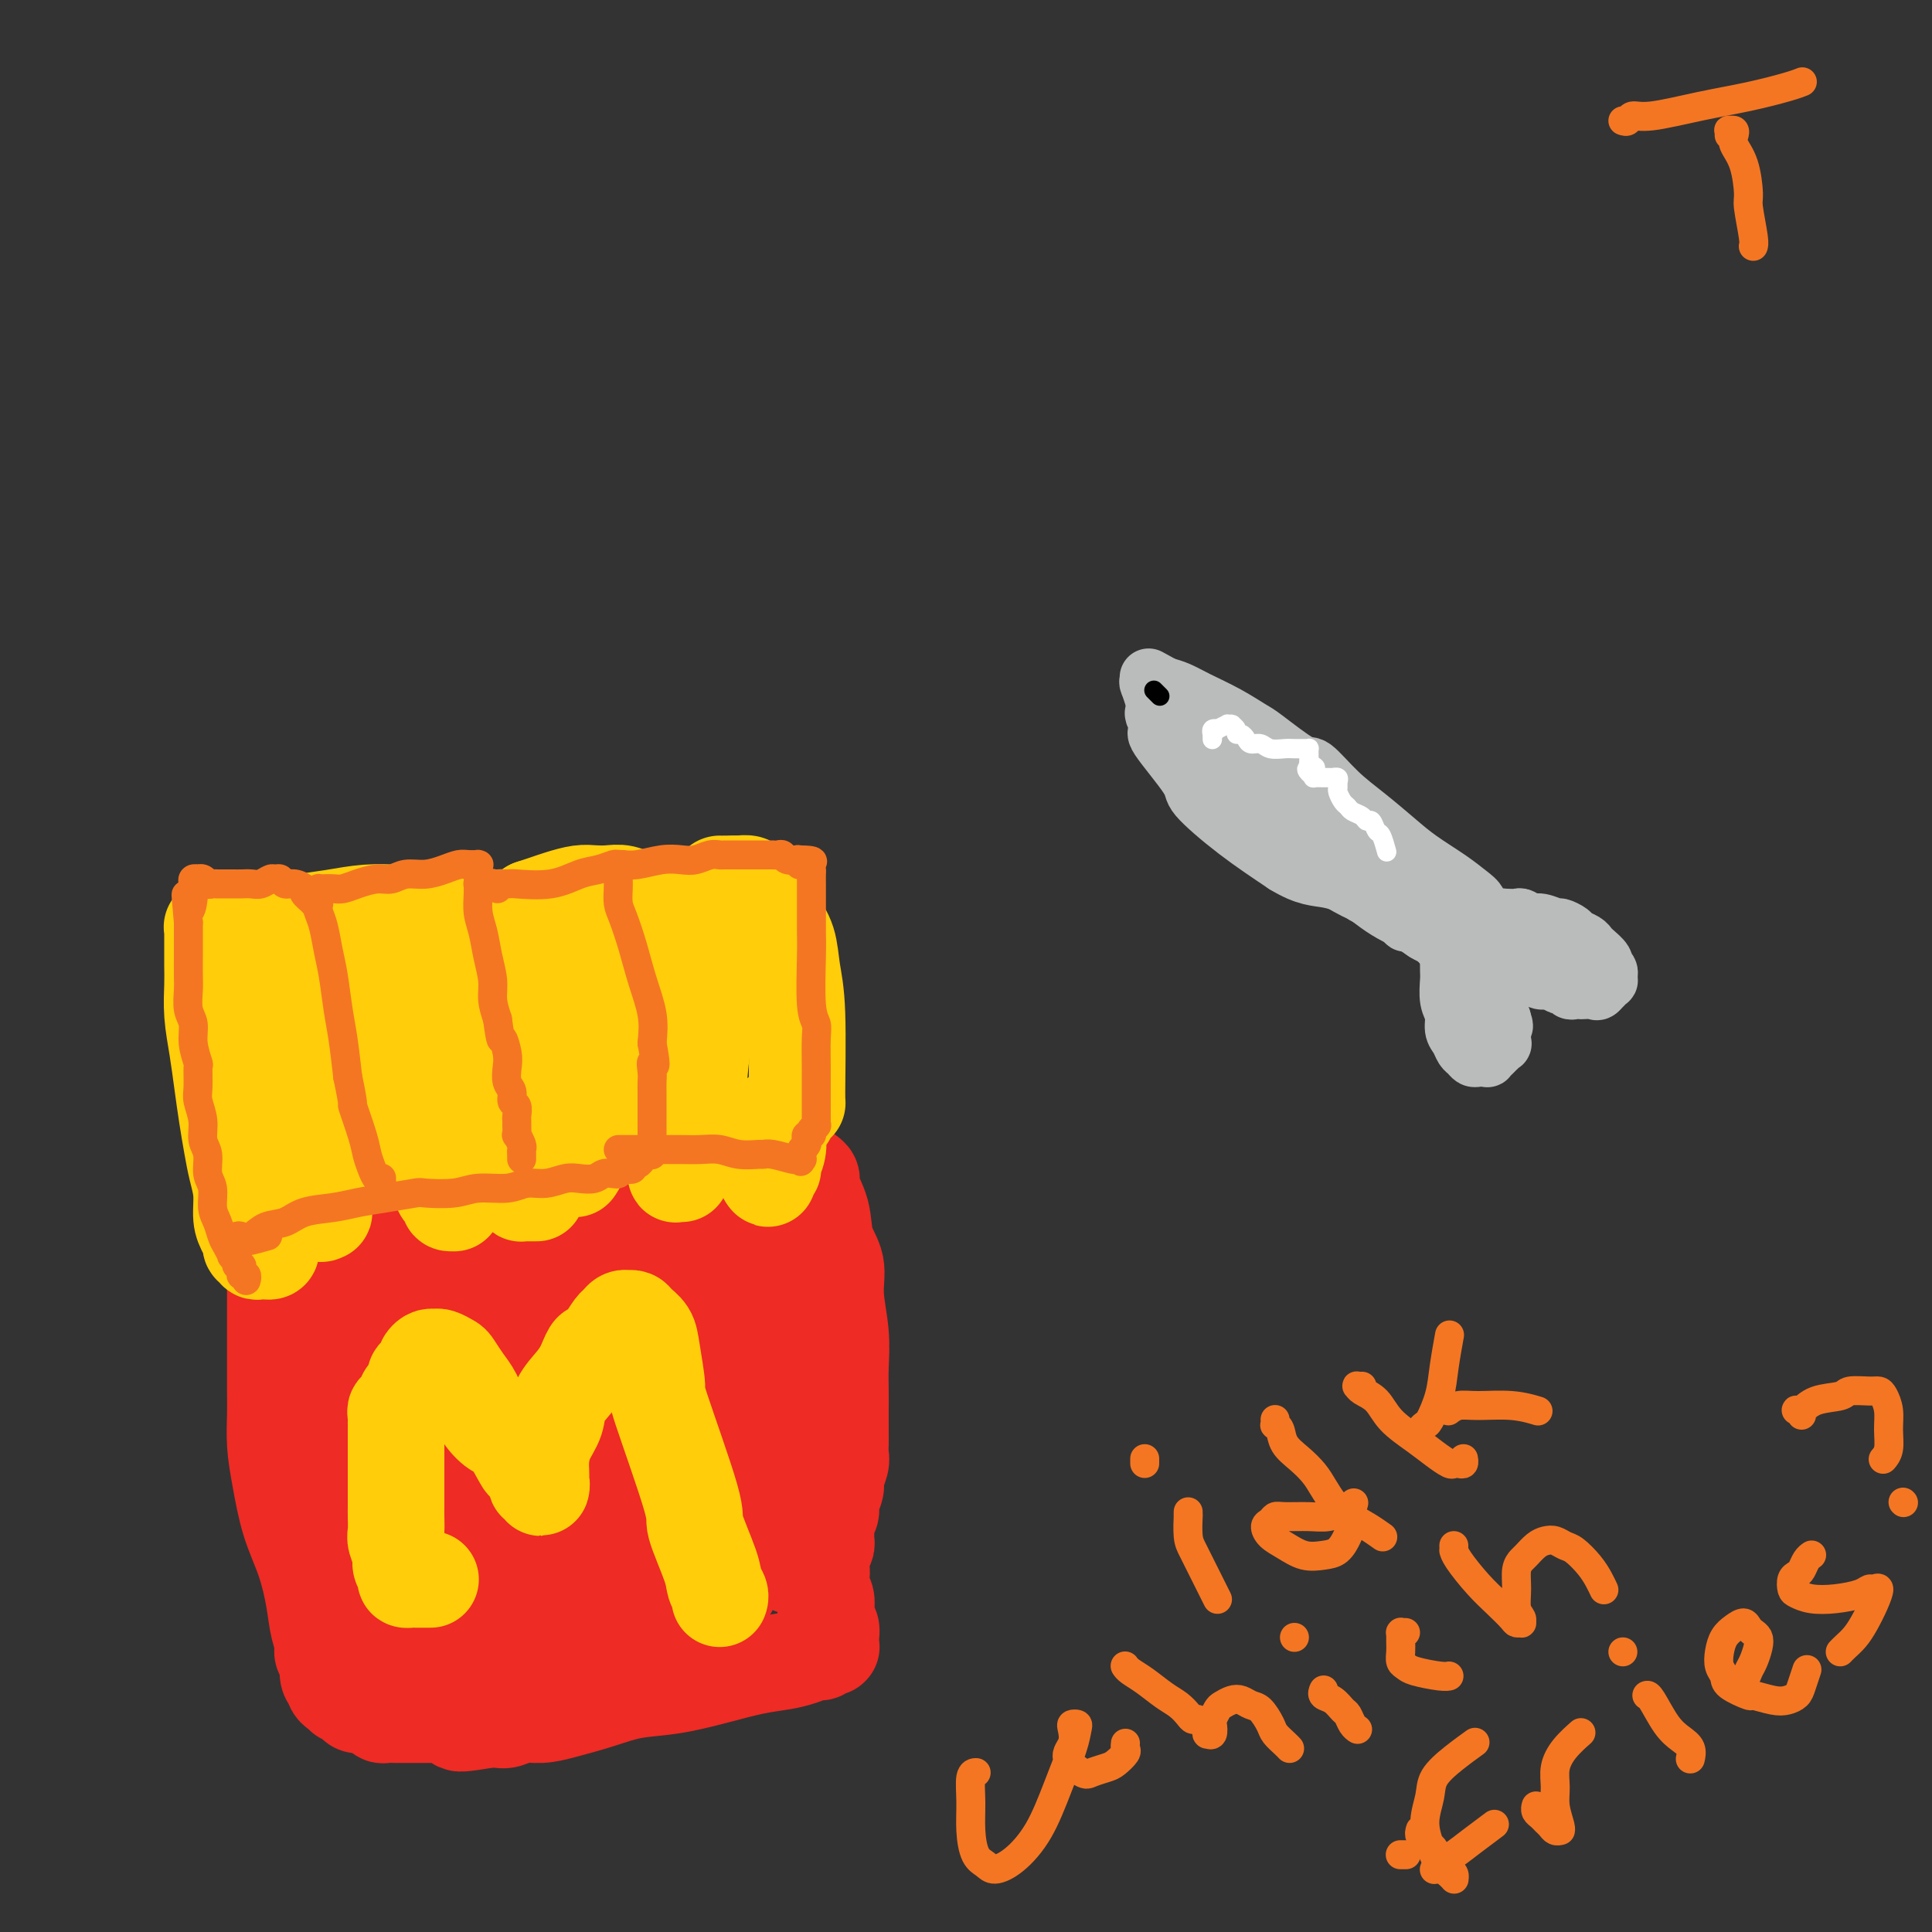 <svg viewBox='0 0 400 400' version='1.1' xmlns='http://www.w3.org/2000/svg' xmlns:xlink='http://www.w3.org/1999/xlink'><rect x="0" y="0" width="400" height="400" fill="#333333" stroke="none"/><g fill='none' stroke='#BABBBB' stroke-width='12' stroke-linecap='round' stroke-linejoin='round'><path d='M246,148c-0.082,0.304 -0.164,0.609 0,1c0.164,0.391 0.573,0.870 1,1c0.427,0.130 0.870,-0.088 2,1c1.130,1.088 2.946,3.481 5,6c2.054,2.519 4.345,5.165 7,8c2.655,2.835 5.673,5.860 9,9c3.327,3.140 6.963,6.393 10,9c3.037,2.607 5.475,4.566 8,6c2.525,1.434 5.136,2.343 7,3c1.864,0.657 2.983,1.064 4,1c1.017,-0.064 1.934,-0.598 3,-1c1.066,-0.402 2.281,-0.674 3,-1c0.719,-0.326 0.943,-0.708 1,-1c0.057,-0.292 -0.052,-0.493 0,-1c0.052,-0.507 0.267,-1.320 0,-2c-0.267,-0.680 -1.014,-1.227 -2,-2c-0.986,-0.773 -2.212,-1.772 -4,-3c-1.788,-1.228 -4.139,-2.684 -6,-4c-1.861,-1.316 -3.232,-2.492 -5,-4c-1.768,-1.508 -3.934,-3.350 -6,-5c-2.066,-1.650 -4.032,-3.109 -6,-5c-1.968,-1.891 -3.939,-4.214 -5,-5c-1.061,-0.786 -1.214,-0.034 -3,-1c-1.786,-0.966 -5.205,-3.649 -7,-5c-1.795,-1.351 -1.964,-1.370 -3,-2c-1.036,-0.630 -2.937,-1.870 -5,-3c-2.063,-1.130 -4.286,-2.150 -6,-3c-1.714,-0.850 -2.918,-1.528 -4,-2c-1.082,-0.472 -2.041,-0.736 -3,-1'/><path d='M241,142c-5.191,-2.849 -2.668,-1.470 -2,-1c0.668,0.470 -0.518,0.032 -1,0c-0.482,-0.032 -0.260,0.343 0,1c0.260,0.657 0.557,1.596 1,3c0.443,1.404 1.033,3.271 3,6c1.967,2.729 5.312,6.318 9,10c3.688,3.682 7.720,7.457 12,11c4.280,3.543 8.807,6.855 12,9c3.193,2.145 5.052,3.122 7,4c1.948,0.878 3.985,1.655 5,2c1.015,0.345 1.007,0.257 1,0c-0.007,-0.257 -0.012,-0.682 0,-1c0.012,-0.318 0.042,-0.530 0,-1c-0.042,-0.470 -0.157,-1.199 -1,-2c-0.843,-0.801 -2.414,-1.672 -4,-3c-1.586,-1.328 -3.187,-3.111 -5,-5c-1.813,-1.889 -3.838,-3.885 -6,-6c-2.162,-2.115 -4.463,-4.350 -6,-6c-1.537,-1.650 -2.311,-2.715 -4,-4c-1.689,-1.285 -4.292,-2.789 -6,-4c-1.708,-1.211 -2.520,-2.129 -4,-3c-1.480,-0.871 -3.628,-1.696 -5,-2c-1.372,-0.304 -1.968,-0.089 -3,0c-1.032,0.089 -2.501,0.050 -3,0c-0.499,-0.050 -0.030,-0.110 0,0c0.030,0.110 -0.381,0.392 0,1c0.381,0.608 1.552,1.544 2,2c0.448,0.456 0.172,0.431 2,2c1.828,1.569 5.762,4.730 10,8c4.238,3.270 8.782,6.649 13,10c4.218,3.351 8.109,6.676 12,10'/><path d='M280,183c7.749,6.238 7.621,5.332 9,6c1.379,0.668 4.264,2.908 6,4c1.736,1.092 2.322,1.035 3,1c0.678,-0.035 1.448,-0.047 2,0c0.552,0.047 0.887,0.152 1,0c0.113,-0.152 0.005,-0.560 0,-1c-0.005,-0.440 0.092,-0.911 -1,-2c-1.092,-1.089 -3.372,-2.794 -6,-5c-2.628,-2.206 -5.602,-4.912 -8,-7c-2.398,-2.088 -4.220,-3.560 -6,-5c-1.780,-1.440 -3.519,-2.850 -5,-4c-1.481,-1.150 -2.702,-2.041 -4,-3c-1.298,-0.959 -2.671,-1.986 -4,-3c-1.329,-1.014 -2.614,-2.016 -4,-3c-1.386,-0.984 -2.874,-1.951 -4,-3c-1.126,-1.049 -1.892,-2.179 -3,-3c-1.108,-0.821 -2.559,-1.334 -4,-2c-1.441,-0.666 -2.872,-1.485 -4,-2c-1.128,-0.515 -1.952,-0.727 -3,-1c-1.048,-0.273 -2.319,-0.608 -3,-1c-0.681,-0.392 -0.772,-0.840 -1,-1c-0.228,-0.160 -0.592,-0.032 -1,0c-0.408,0.032 -0.862,-0.034 -1,0c-0.138,0.034 0.038,0.166 0,0c-0.038,-0.166 -0.289,-0.631 0,0c0.289,0.631 1.119,2.358 1,3c-0.119,0.642 -1.187,0.200 0,2c1.187,1.800 4.627,5.843 6,8c1.373,2.157 0.677,2.427 2,4c1.323,1.573 4.664,4.449 8,7c3.336,2.551 6.668,4.775 10,7'/><path d='M266,179c4.443,2.724 6.549,2.534 9,3c2.451,0.466 5.245,1.589 7,2c1.755,0.411 2.470,0.110 3,0c0.530,-0.110 0.873,-0.030 1,0c0.127,0.030 0.036,0.008 0,0c-0.036,-0.008 -0.018,-0.004 0,0'/><path d='M261,170c0.163,-0.014 0.326,-0.027 0,0c-0.326,0.027 -1.143,0.095 -1,0c0.143,-0.095 1.244,-0.353 2,0c0.756,0.353 1.165,1.317 2,2c0.835,0.683 2.096,1.086 3,2c0.904,0.914 1.449,2.339 2,3c0.551,0.661 1.106,0.557 2,1c0.894,0.443 2.126,1.432 3,2c0.874,0.568 1.389,0.716 2,1c0.611,0.284 1.320,0.706 2,1c0.680,0.294 1.333,0.460 2,1c0.667,0.540 1.348,1.454 2,2c0.652,0.546 1.274,0.725 2,1c0.726,0.275 1.558,0.647 2,1c0.442,0.353 0.496,0.687 1,1c0.504,0.313 1.457,0.605 2,1c0.543,0.395 0.674,0.893 1,1c0.326,0.107 0.847,-0.178 1,0c0.153,0.178 -0.061,0.817 0,1c0.061,0.183 0.399,-0.091 1,0c0.601,0.091 1.466,0.545 2,1c0.534,0.455 0.735,0.910 1,1c0.265,0.090 0.592,-0.187 1,0c0.408,0.187 0.897,0.837 1,1c0.103,0.163 -0.178,-0.163 0,0c0.178,0.163 0.817,0.813 1,1c0.183,0.187 -0.091,-0.089 0,0c0.091,0.089 0.545,0.545 1,1'/><path d='M299,196c5.821,4.024 1.375,1.083 0,0c-1.375,-1.083 0.321,-0.310 1,0c0.679,0.310 0.339,0.155 0,0'/><path d='M311,191c-0.008,-0.423 -0.016,-0.845 0,-1c0.016,-0.155 0.055,-0.042 0,0c-0.055,0.042 -0.204,0.011 0,0c0.204,-0.011 0.761,-0.004 1,0c0.239,0.004 0.161,0.005 0,0c-0.161,-0.005 -0.407,-0.017 0,0c0.407,0.017 1.465,0.061 2,0c0.535,-0.061 0.548,-0.227 1,0c0.452,0.227 1.344,0.849 2,1c0.656,0.151 1.078,-0.167 2,0c0.922,0.167 2.345,0.818 3,1c0.655,0.182 0.543,-0.106 1,0c0.457,0.106 1.483,0.605 2,1c0.517,0.395 0.525,0.687 1,1c0.475,0.313 1.419,0.647 2,1c0.581,0.353 0.801,0.724 1,1c0.199,0.276 0.379,0.456 1,1c0.621,0.544 1.683,1.451 2,2c0.317,0.549 -0.112,0.740 0,1c0.112,0.260 0.763,0.591 1,1c0.237,0.409 0.060,0.898 0,1c-0.060,0.102 -0.001,-0.184 0,0c0.001,0.184 -0.055,0.837 0,1c0.055,0.163 0.221,-0.162 0,0c-0.221,0.162 -0.829,0.813 -1,1c-0.171,0.187 0.094,-0.089 0,0c-0.094,0.089 -0.547,0.545 -1,1'/><path d='M331,205c-0.427,0.464 -0.496,0.126 -1,0c-0.504,-0.126 -1.445,-0.038 -2,0c-0.555,0.038 -0.725,0.025 -1,0c-0.275,-0.025 -0.654,-0.063 -1,0c-0.346,0.063 -0.659,0.228 -1,0c-0.341,-0.228 -0.711,-0.850 -1,-1c-0.289,-0.150 -0.497,0.171 -1,0c-0.503,-0.171 -1.299,-0.833 -2,-1c-0.701,-0.167 -1.305,0.162 -2,0c-0.695,-0.162 -1.482,-0.813 -2,-1c-0.518,-0.187 -0.768,0.091 -1,0c-0.232,-0.091 -0.447,-0.550 -1,-1c-0.553,-0.450 -1.443,-0.890 -2,-1c-0.557,-0.110 -0.779,0.110 -1,0c-0.221,-0.110 -0.441,-0.551 -1,-1c-0.559,-0.449 -1.456,-0.905 -2,-1c-0.544,-0.095 -0.734,0.171 -1,0c-0.266,-0.171 -0.607,-0.779 -1,-1c-0.393,-0.221 -0.838,-0.056 -1,0c-0.162,0.056 -0.041,0.004 0,0c0.041,-0.004 0.001,0.039 0,0c-0.001,-0.039 0.038,-0.162 0,0c-0.038,0.162 -0.151,0.609 0,1c0.151,0.391 0.566,0.727 1,1c0.434,0.273 0.886,0.482 1,1c0.114,0.518 -0.110,1.346 0,2c0.110,0.654 0.555,1.134 1,2c0.445,0.866 0.889,2.118 1,3c0.111,0.882 -0.111,1.395 0,2c0.111,0.605 0.556,1.303 1,2'/><path d='M311,211c0.774,2.339 0.208,1.186 0,1c-0.208,-0.186 -0.060,0.595 0,1c0.060,0.405 0.031,0.433 0,1c-0.031,0.567 -0.065,1.673 0,2c0.065,0.327 0.229,-0.124 0,0c-0.229,0.124 -0.850,0.821 -1,1c-0.150,0.179 0.171,-0.162 0,0c-0.171,0.162 -0.833,0.828 -1,1c-0.167,0.172 0.163,-0.150 0,0c-0.163,0.150 -0.817,0.773 -1,1c-0.183,0.227 0.106,0.058 0,0c-0.106,-0.058 -0.606,-0.003 -1,0c-0.394,0.003 -0.683,-0.044 -1,0c-0.317,0.044 -0.663,0.178 -1,0c-0.337,-0.178 -0.664,-0.670 -1,-1c-0.336,-0.330 -0.682,-0.499 -1,-1c-0.318,-0.501 -0.607,-1.335 -1,-2c-0.393,-0.665 -0.890,-1.160 -1,-2c-0.110,-0.840 0.167,-2.025 0,-3c-0.167,-0.975 -0.777,-1.742 -1,-3c-0.223,-1.258 -0.060,-3.008 0,-4c0.060,-0.992 0.016,-1.225 0,-2c-0.016,-0.775 -0.005,-2.090 0,-3c0.005,-0.910 0.002,-1.413 0,-2c-0.002,-0.587 -0.004,-1.257 0,-2c0.004,-0.743 0.015,-1.558 0,-2c-0.015,-0.442 -0.056,-0.510 0,-1c0.056,-0.490 0.207,-1.401 0,-2c-0.207,-0.599 -0.774,-0.885 -1,-1c-0.226,-0.115 -0.113,-0.057 0,0'/></g>
<g fill='none' stroke='#000000' stroke-width='4' stroke-linecap='round' stroke-linejoin='round'><path d='M240,144c0.113,0.113 0.226,0.226 0,0c-0.226,-0.226 -0.793,-0.793 -1,-1c-0.207,-0.207 -0.056,-0.056 0,0c0.056,0.056 0.016,0.016 0,0c-0.016,-0.016 -0.008,-0.008 0,0'/></g>
<g fill='none' stroke='#FFFFFF' stroke-width='4' stroke-linecap='round' stroke-linejoin='round'><path d='M251,153c-0.000,-0.002 -0.000,-0.005 0,0c0.000,0.005 0.000,0.016 0,0c-0.000,-0.016 -0.001,-0.061 0,0c0.001,0.061 0.005,0.226 0,0c-0.005,-0.226 -0.017,-0.844 0,-1c0.017,-0.156 0.065,0.151 0,0c-0.065,-0.151 -0.243,-0.758 0,-1c0.243,-0.242 0.906,-0.117 1,0c0.094,0.117 -0.381,0.228 0,0c0.381,-0.228 1.618,-0.794 2,-1c0.382,-0.206 -0.090,-0.053 0,0c0.090,0.053 0.741,0.004 1,0c0.259,-0.004 0.125,0.037 0,0c-0.125,-0.037 -0.240,-0.151 0,0c0.240,0.151 0.837,0.566 1,1c0.163,0.434 -0.108,0.886 0,1c0.108,0.114 0.594,-0.109 1,0c0.406,0.109 0.731,0.551 1,1c0.269,0.449 0.480,0.905 1,1c0.520,0.095 1.347,-0.171 2,0c0.653,0.171 1.131,0.778 2,1c0.869,0.222 2.128,0.059 3,0c0.872,-0.059 1.358,-0.013 2,0c0.642,0.013 1.440,-0.008 2,0c0.560,0.008 0.882,0.043 1,0c0.118,-0.043 0.032,-0.166 0,0c-0.032,0.166 -0.009,0.622 0,1c0.009,0.378 0.002,0.680 0,1c-0.002,0.320 -0.001,0.660 0,1'/><path d='M271,158c2.648,1.420 0.769,0.969 0,1c-0.769,0.031 -0.428,0.544 0,1c0.428,0.456 0.942,0.854 1,1c0.058,0.146 -0.339,0.039 0,0c0.339,-0.039 1.415,-0.011 2,0c0.585,0.011 0.678,0.006 1,0c0.322,-0.006 0.871,-0.012 1,0c0.129,0.012 -0.162,0.044 0,0c0.162,-0.044 0.778,-0.163 1,0c0.222,0.163 0.049,0.607 0,1c-0.049,0.393 0.027,0.735 0,1c-0.027,0.265 -0.158,0.452 0,1c0.158,0.548 0.606,1.458 1,2c0.394,0.542 0.736,0.718 1,1c0.264,0.282 0.452,0.671 1,1c0.548,0.329 1.456,0.597 2,1c0.544,0.403 0.724,0.942 1,1c0.276,0.058 0.649,-0.366 1,0c0.351,0.366 0.682,1.521 1,2c0.318,0.479 0.624,0.283 1,1c0.376,0.717 0.822,2.348 1,3c0.178,0.652 0.089,0.326 0,0'/></g>
<g fill='none' stroke='#EE2B24' stroke-width='20' stroke-linecap='round' stroke-linejoin='round'><path d='M58,261c0.114,0.114 0.228,0.228 0,0c-0.228,-0.228 -0.799,-0.797 -1,-1c-0.201,-0.203 -0.031,-0.041 0,0c0.031,0.041 -0.076,-0.040 0,0c0.076,0.040 0.335,0.203 2,0c1.665,-0.203 4.735,-0.770 8,-1c3.265,-0.230 6.723,-0.122 10,0c3.277,0.122 6.372,0.259 10,0c3.628,-0.259 7.787,-0.913 12,-1c4.213,-0.087 8.478,0.394 14,0c5.522,-0.394 12.301,-1.665 16,-2c3.699,-0.335 4.317,0.264 7,0c2.683,-0.264 7.430,-1.391 11,-2c3.570,-0.609 5.961,-0.699 8,-1c2.039,-0.301 3.724,-0.813 5,-1c1.276,-0.187 2.142,-0.050 3,0c0.858,0.050 1.708,0.014 2,0c0.292,-0.014 0.027,-0.004 0,0c-0.027,0.004 0.186,0.003 0,0c-0.186,-0.003 -0.771,-0.009 -1,0c-0.229,0.009 -0.103,0.033 0,0c0.103,-0.033 0.182,-0.122 0,0c-0.182,0.122 -0.626,0.456 -1,1c-0.374,0.544 -0.678,1.298 -1,2c-0.322,0.702 -0.661,1.351 -1,2'/><path d='M161,257c-0.638,1.652 -1.231,3.282 -2,5c-0.769,1.718 -1.712,3.524 -3,6c-1.288,2.476 -2.920,5.623 -5,9c-2.080,3.377 -4.607,6.986 -7,11c-2.393,4.014 -4.653,8.433 -7,12c-2.347,3.567 -4.782,6.281 -7,9c-2.218,2.719 -4.219,5.443 -6,8c-1.781,2.557 -3.343,4.947 -5,7c-1.657,2.053 -3.408,3.769 -5,5c-1.592,1.231 -3.025,1.976 -4,3c-0.975,1.024 -1.494,2.327 -2,3c-0.506,0.673 -1.000,0.716 -2,1c-1.000,0.284 -2.507,0.808 -3,1c-0.493,0.192 0.027,0.051 0,0c-0.027,-0.051 -0.600,-0.014 -1,0c-0.400,0.014 -0.628,0.004 -1,0c-0.372,-0.004 -0.888,-0.001 -1,0c-0.112,0.001 0.180,0.000 0,0c-0.180,-0.000 -0.834,-0.000 -1,0c-0.166,0.000 0.154,0.000 0,0c-0.154,-0.000 -0.784,-0.000 -1,0c-0.216,0.000 -0.020,0.000 0,0c0.020,-0.000 -0.137,-0.000 0,0c0.137,0.000 0.569,0.000 1,0'/><path d='M99,337c-1.452,0.310 -0.583,0.083 0,0c0.583,-0.083 0.881,-0.024 1,0c0.119,0.024 0.060,0.012 0,0'/><path d='M167,243c-0.009,-0.006 -0.018,-0.012 0,0c0.018,0.012 0.065,0.041 0,0c-0.065,-0.041 -0.240,-0.154 0,0c0.240,0.154 0.895,0.574 1,1c0.105,0.426 -0.341,0.859 0,2c0.341,1.141 1.468,2.992 2,5c0.532,2.008 0.468,4.175 1,6c0.532,1.825 1.659,3.310 2,5c0.341,1.690 -0.105,3.586 0,6c0.105,2.414 0.760,5.346 1,8c0.240,2.654 0.064,5.029 0,7c-0.064,1.971 -0.017,3.539 0,5c0.017,1.461 0.004,2.814 0,4c-0.004,1.186 -0.000,2.203 0,3c0.000,0.797 -0.004,1.372 0,2c0.004,0.628 0.016,1.308 0,2c-0.016,0.692 -0.061,1.397 0,2c0.061,0.603 0.228,1.106 0,2c-0.228,0.894 -0.849,2.179 -1,3c-0.151,0.821 0.170,1.178 0,2c-0.170,0.822 -0.830,2.108 -1,3c-0.170,0.892 0.152,1.390 0,2c-0.152,0.610 -0.776,1.333 -1,2c-0.224,0.667 -0.046,1.278 0,2c0.046,0.722 -0.040,1.555 0,2c0.040,0.445 0.207,0.501 0,1c-0.207,0.499 -0.786,1.442 -1,2c-0.214,0.558 -0.061,0.731 0,1c0.061,0.269 0.031,0.635 0,1'/><path d='M170,324c-0.623,7.844 -0.181,3.454 0,2c0.181,-1.454 0.101,0.029 0,1c-0.101,0.971 -0.224,1.430 0,2c0.224,0.570 0.796,1.251 1,2c0.204,0.749 0.041,1.567 0,2c-0.041,0.433 0.042,0.483 0,1c-0.042,0.517 -0.207,1.501 0,2c0.207,0.499 0.787,0.512 1,1c0.213,0.488 0.058,1.451 0,2c-0.058,0.549 -0.020,0.683 0,1c0.020,0.317 0.020,0.816 0,1c-0.020,0.184 -0.061,0.053 0,0c0.061,-0.053 0.225,-0.029 0,0c-0.225,0.029 -0.839,0.063 -1,0c-0.161,-0.063 0.132,-0.224 0,0c-0.132,0.224 -0.689,0.833 -1,1c-0.311,0.167 -0.375,-0.107 -1,0c-0.625,0.107 -1.809,0.596 -3,1c-1.191,0.404 -2.389,0.723 -4,1c-1.611,0.277 -3.636,0.511 -6,1c-2.364,0.489 -5.069,1.234 -8,2c-2.931,0.766 -6.090,1.554 -9,2c-2.910,0.446 -5.573,0.549 -8,1c-2.427,0.451 -4.618,1.249 -7,2c-2.382,0.751 -4.956,1.455 -7,2c-2.044,0.545 -3.559,0.931 -5,1c-1.441,0.069 -2.809,-0.177 -4,0c-1.191,0.177 -2.205,0.778 -3,1c-0.795,0.222 -1.370,0.063 -2,0c-0.630,-0.063 -1.315,-0.032 -2,0'/><path d='M101,356c-11.003,1.939 -4.009,-0.212 -2,-1c2.009,-0.788 -0.967,-0.211 -2,0c-1.033,0.211 -0.122,0.057 0,0c0.122,-0.057 -0.545,-0.015 -1,0c-0.455,0.015 -0.697,0.004 -1,0c-0.303,-0.004 -0.666,-0.001 -1,0c-0.334,0.001 -0.638,0.000 -1,0c-0.362,-0.000 -0.783,-0.000 -1,0c-0.217,0.000 -0.229,0.000 -1,0c-0.771,-0.000 -2.301,-0.000 -3,0c-0.699,0.000 -0.568,0.000 -1,0c-0.432,-0.000 -1.429,-0.000 -2,0c-0.571,0.000 -0.716,0.001 -1,0c-0.284,-0.001 -0.705,-0.003 -1,0c-0.295,0.003 -0.463,0.011 -1,0c-0.537,-0.011 -1.443,-0.041 -2,0c-0.557,0.041 -0.765,0.152 -1,0c-0.235,-0.152 -0.496,-0.567 -1,-1c-0.504,-0.433 -1.249,-0.886 -2,-1c-0.751,-0.114 -1.507,0.109 -2,0c-0.493,-0.109 -0.723,-0.550 -1,-1c-0.277,-0.450 -0.600,-0.908 -1,-1c-0.400,-0.092 -0.878,0.182 -1,0c-0.122,-0.182 0.112,-0.819 0,-1c-0.112,-0.181 -0.570,0.094 -1,0c-0.430,-0.094 -0.834,-0.555 -1,-1c-0.166,-0.445 -0.096,-0.872 0,-1c0.096,-0.128 0.218,0.042 0,0c-0.218,-0.042 -0.777,-0.298 -1,-1c-0.223,-0.702 -0.112,-1.851 0,-3'/><path d='M68,344c-1.878,-2.208 -1.073,-2.229 -1,-3c0.073,-0.771 -0.586,-2.294 -1,-4c-0.414,-1.706 -0.584,-3.595 -1,-6c-0.416,-2.405 -1.078,-5.325 -2,-8c-0.922,-2.675 -2.103,-5.103 -3,-8c-0.897,-2.897 -1.508,-6.261 -2,-9c-0.492,-2.739 -0.864,-4.853 -1,-7c-0.136,-2.147 -0.036,-4.328 0,-6c0.036,-1.672 0.010,-2.834 0,-5c-0.010,-2.166 -0.003,-5.334 0,-7c0.003,-1.666 0.001,-1.829 0,-3c-0.001,-1.171 -0.000,-3.350 0,-5c0.000,-1.650 0.000,-2.772 0,-4c-0.000,-1.228 0.000,-2.562 0,-4c-0.000,-1.438 -0.000,-2.978 0,-4c0.000,-1.022 0.000,-1.524 0,-2c-0.000,-0.476 -0.001,-0.925 0,-1c0.001,-0.075 0.006,0.225 0,0c-0.006,-0.225 -0.021,-0.976 0,-1c0.021,-0.024 0.077,0.680 0,1c-0.077,0.320 -0.288,0.255 0,1c0.288,0.745 1.075,2.299 2,6c0.925,3.701 1.989,9.547 3,15c1.011,5.453 1.970,10.511 3,16c1.030,5.489 2.132,11.409 3,16c0.868,4.591 1.503,7.855 2,11c0.497,3.145 0.855,6.173 1,8c0.145,1.827 0.078,2.453 0,3c-0.078,0.547 -0.165,1.013 0,1c0.165,-0.013 0.583,-0.507 1,-1'/><path d='M72,334c2.269,11.721 0.440,3.024 0,-1c-0.440,-4.024 0.508,-3.373 1,-5c0.492,-1.627 0.527,-5.531 0,-12c-0.527,-6.469 -1.615,-15.502 -2,-23c-0.385,-7.498 -0.066,-13.460 0,-18c0.066,-4.540 -0.121,-7.659 0,-11c0.121,-3.341 0.549,-6.905 1,-9c0.451,-2.095 0.924,-2.721 1,-3c0.076,-0.279 -0.247,-0.210 0,0c0.247,0.210 1.063,0.560 2,4c0.937,3.440 1.996,9.968 3,17c1.004,7.032 1.954,14.567 3,22c1.046,7.433 2.189,14.763 3,21c0.811,6.237 1.289,11.382 2,15c0.711,3.618 1.655,5.710 2,7c0.345,1.290 0.091,1.777 0,2c-0.091,0.223 -0.018,0.180 0,0c0.018,-0.180 -0.019,-0.497 0,-1c0.019,-0.503 0.093,-1.191 0,-3c-0.093,-1.809 -0.353,-4.739 -1,-8c-0.647,-3.261 -1.679,-6.854 -3,-14c-1.321,-7.146 -2.929,-17.846 -4,-28c-1.071,-10.154 -1.605,-19.763 -2,-25c-0.395,-5.237 -0.650,-6.103 -1,-7c-0.350,-0.897 -0.794,-1.825 -1,-2c-0.206,-0.175 -0.175,0.403 0,3c0.175,2.597 0.494,7.212 1,13c0.506,5.788 1.197,12.747 2,20c0.803,7.253 1.716,14.799 3,22c1.284,7.201 2.938,14.057 4,18c1.062,3.943 1.531,4.971 2,6'/><path d='M88,334c1.791,6.384 3.268,10.344 4,12c0.732,1.656 0.720,1.008 1,1c0.280,-0.008 0.851,0.623 1,1c0.149,0.377 -0.123,0.501 0,0c0.123,-0.501 0.643,-1.626 1,-4c0.357,-2.374 0.551,-5.996 0,-11c-0.551,-5.004 -1.846,-11.390 -3,-18c-1.154,-6.610 -2.165,-13.446 -3,-19c-0.835,-5.554 -1.493,-9.827 -2,-13c-0.507,-3.173 -0.864,-5.246 -1,-6c-0.136,-0.754 -0.050,-0.189 0,0c0.050,0.189 0.063,0.003 0,0c-0.063,-0.003 -0.203,0.176 0,1c0.203,0.824 0.747,2.294 2,4c1.253,1.706 3.214,3.650 5,7c1.786,3.350 3.395,8.107 5,13c1.605,4.893 3.205,9.923 5,14c1.795,4.077 3.784,7.200 5,10c1.216,2.800 1.657,5.275 2,7c0.343,1.725 0.588,2.698 1,3c0.412,0.302 0.992,-0.069 1,0c0.008,0.069 -0.554,0.578 -1,-1c-0.446,-1.578 -0.775,-5.242 -2,-11c-1.225,-5.758 -3.347,-13.609 -5,-21c-1.653,-7.391 -2.837,-14.320 -4,-20c-1.163,-5.680 -2.305,-10.109 -3,-13c-0.695,-2.891 -0.943,-4.244 -1,-5c-0.057,-0.756 0.078,-0.914 0,-1c-0.078,-0.086 -0.367,-0.100 0,1c0.367,1.100 1.391,3.314 2,5c0.609,1.686 0.805,2.843 1,4'/><path d='M99,274c0.956,2.819 1.846,5.365 3,10c1.154,4.635 2.572,11.358 4,17c1.428,5.642 2.866,10.203 5,18c2.134,7.797 4.963,18.829 6,24c1.037,5.171 0.280,4.479 0,4c-0.280,-0.479 -0.084,-0.747 0,-1c0.084,-0.253 0.057,-0.491 0,0c-0.057,0.491 -0.145,1.711 -2,-9c-1.855,-10.711 -5.478,-33.354 -7,-44c-1.522,-10.646 -0.942,-9.296 -1,-10c-0.058,-0.704 -0.755,-3.462 -1,-6c-0.245,-2.538 -0.038,-4.855 0,-6c0.038,-1.145 -0.095,-1.119 0,-1c0.095,0.119 0.416,0.331 1,2c0.584,1.669 1.430,4.794 3,9c1.570,4.206 3.864,9.494 6,15c2.136,5.506 4.113,11.230 6,16c1.887,4.770 3.682,8.586 5,12c1.318,3.414 2.159,6.425 3,8c0.841,1.575 1.683,1.715 2,2c0.317,0.285 0.110,0.717 0,1c-0.110,0.283 -0.123,0.417 0,-1c0.123,-1.417 0.383,-4.387 0,-10c-0.383,-5.613 -1.408,-13.871 -3,-22c-1.592,-8.129 -3.750,-16.130 -5,-22c-1.250,-5.870 -1.592,-9.609 -2,-12c-0.408,-2.391 -0.883,-3.435 -1,-4c-0.117,-0.565 0.122,-0.652 0,-1c-0.122,-0.348 -0.606,-0.957 0,2c0.606,2.957 2.303,9.478 4,16'/><path d='M125,281c1.493,6.691 3.224,14.917 5,22c1.776,7.083 3.597,13.022 5,18c1.403,4.978 2.388,8.996 3,12c0.612,3.004 0.852,4.993 1,6c0.148,1.007 0.204,1.032 0,1c-0.204,-0.032 -0.669,-0.121 -1,-1c-0.331,-0.879 -0.530,-2.548 -1,-7c-0.470,-4.452 -1.212,-11.687 -2,-26c-0.788,-14.313 -1.623,-35.704 -2,-45c-0.377,-9.296 -0.295,-6.495 0,-7c0.295,-0.505 0.805,-4.314 1,-6c0.195,-1.686 0.076,-1.249 0,-1c-0.076,0.249 -0.109,0.309 1,4c1.109,3.691 3.359,11.012 5,19c1.641,7.988 2.674,16.643 4,24c1.326,7.357 2.944,13.417 4,18c1.056,4.583 1.551,7.689 2,10c0.449,2.311 0.851,3.828 1,5c0.149,1.172 0.047,1.999 0,2c-0.047,0.001 -0.037,-0.824 0,-1c0.037,-0.176 0.100,0.297 0,-1c-0.100,-1.297 -0.362,-4.363 -1,-10c-0.638,-5.637 -1.653,-13.844 -2,-21c-0.347,-7.156 -0.025,-13.259 0,-18c0.025,-4.741 -0.247,-8.119 0,-10c0.247,-1.881 1.014,-2.267 1,-3c-0.014,-0.733 -0.808,-1.815 0,0c0.808,1.815 3.217,6.527 5,12c1.783,5.473 2.938,11.707 4,17c1.062,5.293 2.031,9.647 3,14'/><path d='M161,308c2.248,8.784 1.869,9.245 2,10c0.131,0.755 0.772,1.804 1,3c0.228,1.196 0.044,2.541 0,3c-0.044,0.459 0.051,0.034 0,0c-0.051,-0.034 -0.248,0.325 0,0c0.248,-0.325 0.942,-1.334 1,-6c0.058,-4.666 -0.520,-12.989 -1,-20c-0.480,-7.011 -0.861,-12.711 -1,-17c-0.139,-4.289 -0.037,-7.167 0,-9c0.037,-1.833 0.009,-2.619 0,-3c-0.009,-0.381 -0.001,-0.355 0,0c0.001,0.355 -0.006,1.038 0,2c0.006,0.962 0.027,2.203 0,4c-0.027,1.797 -0.100,4.152 0,6c0.100,1.848 0.373,3.190 1,5c0.627,1.810 1.608,4.089 2,5c0.392,0.911 0.196,0.456 0,0'/></g>
<g fill='none' stroke='#FFCD0A' stroke-width='20' stroke-linecap='round' stroke-linejoin='round'><path d='M89,327c0.122,0.000 0.244,0.000 0,0c-0.244,-0.000 -0.853,-0.000 -1,0c-0.147,0.000 0.167,0.000 0,0c-0.167,-0.000 -0.814,-0.000 -1,0c-0.186,0.000 0.090,0.001 0,0c-0.090,-0.001 -0.545,-0.002 -1,0c-0.455,0.002 -0.911,0.008 -1,0c-0.089,-0.008 0.187,-0.032 0,0c-0.187,0.032 -0.839,0.118 -1,0c-0.161,-0.118 0.167,-0.439 0,-1c-0.167,-0.561 -0.829,-1.362 -1,-2c-0.171,-0.638 0.150,-1.115 0,-2c-0.150,-0.885 -0.772,-2.179 -1,-3c-0.228,-0.821 -0.061,-1.167 0,-2c0.061,-0.833 0.016,-2.151 0,-3c-0.016,-0.849 -0.004,-1.228 0,-2c0.004,-0.772 0.001,-1.936 0,-3c-0.001,-1.064 -0.000,-2.029 0,-3c0.000,-0.971 0.000,-1.948 0,-3c-0.000,-1.052 -0.000,-2.180 0,-3c0.000,-0.820 0.000,-1.333 0,-2c-0.000,-0.667 -0.001,-1.489 0,-2c0.001,-0.511 0.004,-0.710 0,-1c-0.004,-0.290 -0.016,-0.669 0,-1c0.016,-0.331 0.061,-0.613 0,-1c-0.061,-0.387 -0.227,-0.877 0,-1c0.227,-0.123 0.848,0.123 1,0c0.152,-0.123 -0.167,-0.613 0,-1c0.167,-0.387 0.818,-0.671 1,-1c0.182,-0.329 -0.105,-0.704 0,-1c0.105,-0.296 0.601,-0.513 1,-1c0.399,-0.487 0.699,-1.243 1,-2'/><path d='M86,286c0.575,-1.262 0.013,-0.916 0,-1c-0.013,-0.084 0.521,-0.597 1,-1c0.479,-0.403 0.901,-0.697 1,-1c0.099,-0.303 -0.124,-0.614 0,-1c0.124,-0.386 0.596,-0.848 1,-1c0.404,-0.152 0.741,0.007 1,0c0.259,-0.007 0.440,-0.180 1,0c0.560,0.180 1.500,0.711 2,1c0.500,0.289 0.561,0.334 1,1c0.439,0.666 1.257,1.953 2,3c0.743,1.047 1.411,1.854 2,3c0.589,1.146 1.098,2.631 2,4c0.902,1.369 2.197,2.621 3,3c0.803,0.379 1.114,-0.115 2,1c0.886,1.115 2.346,3.838 3,5c0.654,1.162 0.501,0.761 1,1c0.499,0.239 1.650,1.118 2,2c0.350,0.882 -0.103,1.769 0,2c0.103,0.231 0.760,-0.192 1,0c0.240,0.192 0.064,1.000 0,1c-0.064,0.000 -0.015,-0.807 0,-1c0.015,-0.193 -0.003,0.227 0,0c0.003,-0.227 0.026,-1.102 0,-2c-0.026,-0.898 -0.103,-1.819 0,-3c0.103,-1.181 0.384,-2.623 1,-4c0.616,-1.377 1.567,-2.689 2,-4c0.433,-1.311 0.347,-2.622 1,-4c0.653,-1.378 2.044,-2.822 3,-4c0.956,-1.178 1.478,-2.089 2,-3'/><path d='M121,283c1.753,-4.471 1.635,-3.149 2,-3c0.365,0.149 1.212,-0.874 2,-2c0.788,-1.126 1.517,-2.354 2,-3c0.483,-0.646 0.721,-0.710 1,-1c0.279,-0.290 0.598,-0.808 1,-1c0.402,-0.192 0.885,-0.060 1,0c0.115,0.060 -0.138,0.049 0,0c0.138,-0.049 0.668,-0.134 1,0c0.332,0.134 0.465,0.489 1,1c0.535,0.511 1.472,1.178 2,2c0.528,0.822 0.646,1.800 1,4c0.354,2.200 0.943,5.621 1,7c0.057,1.379 -0.416,0.715 1,5c1.416,4.285 4.723,13.519 6,18c1.277,4.481 0.524,4.210 1,6c0.476,1.790 2.180,5.643 3,8c0.820,2.357 0.756,3.219 1,4c0.244,0.781 0.796,1.479 1,2c0.204,0.521 0.058,0.863 0,1c-0.058,0.137 -0.029,0.068 0,0'/><path d='M56,258c0.119,0.423 0.238,0.847 0,1c-0.238,0.153 -0.833,0.037 -1,0c-0.167,-0.037 0.095,0.005 0,0c-0.095,-0.005 -0.548,-0.058 -1,0c-0.452,0.058 -0.905,0.227 -1,0c-0.095,-0.227 0.168,-0.851 0,-1c-0.168,-0.149 -0.767,0.177 -1,0c-0.233,-0.177 -0.100,-0.857 0,-1c0.100,-0.143 0.167,0.252 0,0c-0.167,-0.252 -0.570,-1.150 -1,-2c-0.430,-0.850 -0.889,-1.653 -1,-3c-0.111,-1.347 0.125,-3.240 0,-5c-0.125,-1.760 -0.611,-3.389 -1,-5c-0.389,-1.611 -0.682,-3.206 -1,-5c-0.318,-1.794 -0.659,-3.789 -1,-6c-0.341,-2.211 -0.680,-4.640 -1,-7c-0.320,-2.360 -0.622,-4.651 -1,-7c-0.378,-2.349 -0.833,-4.755 -1,-7c-0.167,-2.245 -0.045,-4.329 0,-6c0.045,-1.671 0.012,-2.930 0,-4c-0.012,-1.070 -0.003,-1.951 0,-3c0.003,-1.049 -0.000,-2.267 0,-3c0.000,-0.733 0.004,-0.982 0,-1c-0.004,-0.018 -0.016,0.195 0,0c0.016,-0.195 0.059,-0.798 0,-1c-0.059,-0.202 -0.222,-0.001 0,0c0.222,0.001 0.827,-0.196 1,0c0.173,0.196 -0.088,0.784 0,1c0.088,0.216 0.524,0.058 1,0c0.476,-0.058 0.993,-0.017 2,0c1.007,0.017 2.503,0.008 4,0'/><path d='M52,193c1.869,-0.332 2.541,-0.663 4,-1c1.459,-0.337 3.703,-0.679 6,-1c2.297,-0.321 4.646,-0.622 7,-1c2.354,-0.378 4.711,-0.833 7,-1c2.289,-0.167 4.508,-0.046 6,0c1.492,0.046 2.256,0.016 3,0c0.744,-0.016 1.467,-0.019 2,0c0.533,0.019 0.874,0.060 1,0c0.126,-0.060 0.035,-0.221 0,0c-0.035,0.221 -0.013,0.824 0,1c0.013,0.176 0.019,-0.076 0,0c-0.019,0.076 -0.063,0.481 0,1c0.063,0.519 0.234,1.153 0,2c-0.234,0.847 -0.872,1.907 -1,5c-0.128,3.093 0.252,8.218 1,13c0.748,4.782 1.862,9.222 3,13c1.138,3.778 2.301,6.896 3,10c0.699,3.104 0.933,6.194 1,8c0.067,1.806 -0.035,2.326 0,3c0.035,0.674 0.207,1.501 0,2c-0.207,0.499 -0.791,0.670 -1,1c-0.209,0.330 -0.041,0.818 0,1c0.041,0.182 -0.045,0.059 0,0c0.045,-0.059 0.220,-0.055 0,0c-0.220,0.055 -0.835,0.162 -1,0c-0.165,-0.162 0.122,-0.592 0,-1c-0.122,-0.408 -0.651,-0.794 -1,-1c-0.349,-0.206 -0.516,-0.230 -1,-2c-0.484,-1.770 -1.284,-5.284 -2,-8c-0.716,-2.716 -1.347,-4.633 -2,-7c-0.653,-2.367 -1.326,-5.183 -2,-8'/><path d='M85,222c-1.980,-5.495 -2.429,-6.232 -3,-9c-0.571,-2.768 -1.263,-7.566 -2,-11c-0.737,-3.434 -1.518,-5.505 -2,-7c-0.482,-1.495 -0.665,-2.415 -1,-3c-0.335,-0.585 -0.822,-0.836 -1,-1c-0.178,-0.164 -0.047,-0.241 0,0c0.047,0.241 0.012,0.802 0,1c-0.012,0.198 0.001,0.034 0,1c-0.001,0.966 -0.014,3.063 0,5c0.014,1.937 0.056,3.716 0,8c-0.056,4.284 -0.211,11.074 0,14c0.211,2.926 0.789,1.988 1,3c0.211,1.012 0.057,3.974 0,6c-0.057,2.026 -0.015,3.117 0,4c0.015,0.883 0.005,1.558 0,2c-0.005,0.442 -0.005,0.651 0,1c0.005,0.349 0.014,0.838 0,1c-0.014,0.162 -0.050,-0.004 0,0c0.050,0.004 0.188,0.178 0,0c-0.188,-0.178 -0.700,-0.708 -1,-1c-0.300,-0.292 -0.387,-0.345 -1,-1c-0.613,-0.655 -1.750,-1.911 -3,-4c-1.250,-2.089 -2.611,-5.010 -4,-8c-1.389,-2.990 -2.807,-6.047 -4,-9c-1.193,-2.953 -2.162,-5.800 -3,-8c-0.838,-2.200 -1.545,-3.752 -2,-5c-0.455,-1.248 -0.658,-2.191 -1,-3c-0.342,-0.809 -0.824,-1.485 -1,-2c-0.176,-0.515 -0.047,-0.869 0,-1c0.047,-0.131 0.014,-0.037 0,0c-0.014,0.037 -0.007,0.019 0,0'/><path d='M57,195c-2.846,-6.261 0.038,-1.412 1,1c0.962,2.412 0.003,2.388 0,4c-0.003,1.612 0.952,4.862 2,9c1.048,4.138 2.190,9.165 3,14c0.810,4.835 1.290,9.477 2,13c0.710,3.523 1.652,5.928 2,8c0.348,2.072 0.103,3.812 0,5c-0.103,1.188 -0.066,1.823 0,2c0.066,0.177 0.159,-0.103 0,0c-0.159,0.103 -0.570,0.588 -1,0c-0.430,-0.588 -0.878,-2.251 -1,-3c-0.122,-0.749 0.084,-0.585 0,-2c-0.084,-1.415 -0.457,-4.410 -1,-8c-0.543,-3.590 -1.256,-7.776 -2,-12c-0.744,-4.224 -1.521,-8.488 -2,-12c-0.479,-3.512 -0.661,-6.274 -1,-8c-0.339,-1.726 -0.835,-2.418 -1,-3c-0.165,-0.582 0.000,-1.055 0,-1c-0.000,0.055 -0.166,0.637 0,1c0.166,0.363 0.664,0.507 1,2c0.336,1.493 0.511,4.337 1,7c0.489,2.663 1.294,5.147 2,8c0.706,2.853 1.314,6.075 2,9c0.686,2.925 1.452,5.554 2,8c0.548,2.446 0.879,4.708 1,6c0.121,1.292 0.032,1.615 0,2c-0.032,0.385 -0.006,0.832 0,1c0.006,0.168 -0.009,0.055 0,0c0.009,-0.055 0.041,-0.053 0,0c-0.041,0.053 -0.155,0.158 0,-2c0.155,-2.158 0.577,-6.579 1,-11'/><path d='M68,233c0.167,-2.167 0.083,-1.083 0,0'/><path d='M111,247c0.111,0.000 0.222,0.000 0,0c-0.222,-0.000 -0.778,-0.000 -1,0c-0.222,0.000 -0.111,0.000 0,0c0.111,-0.000 0.222,-0.000 0,0c-0.222,0.000 -0.777,0.001 -1,0c-0.223,-0.001 -0.112,-0.003 0,0c0.112,0.003 0.227,0.010 0,0c-0.227,-0.010 -0.796,-0.038 -1,0c-0.204,0.038 -0.043,0.141 0,0c0.043,-0.141 -0.034,-0.528 0,-1c0.034,-0.472 0.178,-1.030 0,-2c-0.178,-0.970 -0.677,-2.354 -1,-4c-0.323,-1.646 -0.468,-3.556 -1,-6c-0.532,-2.444 -1.449,-5.424 -2,-8c-0.551,-2.576 -0.736,-4.748 -1,-7c-0.264,-2.252 -0.607,-4.585 -1,-7c-0.393,-2.415 -0.838,-4.913 -1,-7c-0.162,-2.087 -0.043,-3.763 0,-5c0.043,-1.237 0.011,-2.034 0,-3c-0.011,-0.966 0.001,-2.101 0,-3c-0.001,-0.899 -0.015,-1.561 0,-2c0.015,-0.439 0.059,-0.653 0,-1c-0.059,-0.347 -0.220,-0.825 0,-1c0.220,-0.175 0.821,-0.045 1,0c0.179,0.045 -0.062,0.007 0,0c0.062,-0.007 0.429,0.019 1,0c0.571,-0.019 1.346,-0.082 2,0c0.654,0.082 1.187,0.309 2,0c0.813,-0.309 1.907,-1.155 3,-2'/><path d='M110,188c1.944,-0.646 2.306,-0.761 3,-1c0.694,-0.239 1.722,-0.601 3,-1c1.278,-0.399 2.807,-0.835 4,-1c1.193,-0.165 2.050,-0.059 3,0c0.950,0.059 1.992,0.072 3,0c1.008,-0.072 1.982,-0.230 3,0c1.018,0.230 2.080,0.846 3,1c0.920,0.154 1.696,-0.156 2,0c0.304,0.156 0.134,0.778 0,1c-0.134,0.222 -0.232,0.045 0,0c0.232,-0.045 0.794,0.044 1,0c0.206,-0.044 0.055,-0.220 0,0c-0.055,0.220 -0.015,0.835 0,1c0.015,0.165 0.004,-0.120 0,0c-0.004,0.120 0.000,0.645 0,1c-0.000,0.355 -0.004,0.540 0,1c0.004,0.460 0.017,1.194 0,2c-0.017,0.806 -0.064,1.684 0,3c0.064,1.316 0.239,3.070 1,6c0.761,2.930 2.109,7.038 3,11c0.891,3.962 1.325,7.780 2,11c0.675,3.220 1.589,5.843 2,8c0.411,2.157 0.317,3.846 0,5c-0.317,1.154 -0.858,1.771 -1,2c-0.142,0.229 0.115,0.069 0,0c-0.115,-0.069 -0.603,-0.049 -1,0c-0.397,0.049 -0.704,0.127 -1,0c-0.296,-0.127 -0.580,-0.457 -1,-2c-0.420,-1.543 -0.977,-4.298 -2,-7c-1.023,-2.702 -2.511,-5.351 -4,-8'/><path d='M133,221c-1.987,-3.845 -2.953,-4.957 -4,-7c-1.047,-2.043 -2.174,-5.018 -3,-7c-0.826,-1.982 -1.350,-2.970 -2,-4c-0.650,-1.030 -1.424,-2.102 -2,-3c-0.576,-0.898 -0.954,-1.622 -1,-2c-0.046,-0.378 0.239,-0.410 0,-1c-0.239,-0.590 -1.003,-1.738 -1,-1c0.003,0.738 0.771,3.363 1,5c0.229,1.637 -0.082,2.287 0,3c0.082,0.713 0.558,1.490 1,4c0.442,2.510 0.850,6.753 1,10c0.150,3.247 0.041,5.497 0,7c-0.041,1.503 -0.015,2.260 0,3c0.015,0.740 0.019,1.463 0,2c-0.019,0.537 -0.062,0.889 0,1c0.062,0.111 0.228,-0.017 0,0c-0.228,0.017 -0.852,0.179 -1,0c-0.148,-0.179 0.178,-0.701 0,-1c-0.178,-0.299 -0.860,-0.376 -1,-1c-0.140,-0.624 0.261,-1.796 0,-4c-0.261,-2.204 -1.183,-5.442 -2,-8c-0.817,-2.558 -1.530,-4.437 -2,-7c-0.470,-2.563 -0.699,-5.811 -1,-8c-0.301,-2.189 -0.674,-3.319 -1,-4c-0.326,-0.681 -0.604,-0.912 -1,-1c-0.396,-0.088 -0.910,-0.034 -1,0c-0.090,0.034 0.245,0.048 0,0c-0.245,-0.048 -1.070,-0.156 -1,3c0.070,3.156 1.035,9.578 2,16'/><path d='M114,216c0.734,4.764 1.569,8.675 2,12c0.431,3.325 0.458,6.064 1,8c0.542,1.936 1.599,3.068 2,4c0.401,0.932 0.146,1.664 0,2c-0.146,0.336 -0.183,0.276 0,0c0.183,-0.276 0.588,-0.767 1,-2c0.412,-1.233 0.832,-3.210 1,-4c0.168,-0.790 0.084,-0.395 0,0'/><path d='M141,243c0.113,0.009 0.225,0.018 0,0c-0.225,-0.018 -0.789,-0.062 -1,0c-0.211,0.062 -0.069,0.231 0,0c0.069,-0.231 0.064,-0.862 0,-1c-0.064,-0.138 -0.186,0.218 0,0c0.186,-0.218 0.681,-1.009 1,-2c0.319,-0.991 0.463,-2.181 1,-4c0.537,-1.819 1.469,-4.265 2,-7c0.531,-2.735 0.663,-5.758 1,-9c0.337,-3.242 0.879,-6.704 1,-10c0.121,-3.296 -0.177,-6.426 0,-9c0.177,-2.574 0.831,-4.591 1,-6c0.169,-1.409 -0.147,-2.209 0,-3c0.147,-0.791 0.757,-1.574 1,-2c0.243,-0.426 0.118,-0.495 0,-1c-0.118,-0.505 -0.228,-1.445 0,-2c0.228,-0.555 0.793,-0.723 1,-1c0.207,-0.277 0.055,-0.663 0,-1c-0.055,-0.337 -0.012,-0.626 0,-1c0.012,-0.374 -0.008,-0.832 0,-1c0.008,-0.168 0.044,-0.045 0,0c-0.044,0.045 -0.166,0.012 0,0c0.166,-0.012 0.622,-0.003 1,0c0.378,0.003 0.680,0.001 1,0c0.320,-0.001 0.660,-0.000 1,0'/><path d='M152,183c0.579,0.015 0.526,0.051 1,0c0.474,-0.051 1.474,-0.191 2,0c0.526,0.191 0.579,0.713 1,1c0.421,0.287 1.212,0.340 2,1c0.788,0.660 1.574,1.929 2,3c0.426,1.071 0.492,1.946 1,3c0.508,1.054 1.457,2.289 2,4c0.543,1.711 0.679,3.900 1,6c0.321,2.100 0.828,4.111 1,9c0.172,4.889 0.008,12.655 0,16c-0.008,3.345 0.139,2.270 0,2c-0.139,-0.270 -0.563,0.267 -1,1c-0.437,0.733 -0.888,1.664 -1,2c-0.112,0.336 0.113,0.079 0,0c-0.113,-0.079 -0.566,0.021 -1,0c-0.434,-0.021 -0.849,-0.162 -1,0c-0.151,0.162 -0.039,0.626 0,1c0.039,0.374 0.007,0.657 0,1c-0.007,0.343 0.013,0.746 0,1c-0.013,0.254 -0.060,0.358 0,1c0.060,0.642 0.226,1.823 0,3c-0.226,1.177 -0.845,2.351 -1,3c-0.155,0.649 0.154,0.772 0,1c-0.154,0.228 -0.772,0.561 -1,1c-0.228,0.439 -0.065,0.982 0,1c0.065,0.018 0.033,-0.491 0,-1'/><path d='M159,243c-0.933,1.756 -0.267,-2.356 0,-4c0.267,-1.644 0.133,-0.822 0,0'/></g>
<g fill='none' stroke='#F47623' stroke-width='6' stroke-linecap='round' stroke-linejoin='round'><path d='M51,265c-0.030,0.114 -0.061,0.227 0,0c0.061,-0.227 0.212,-0.796 0,-1c-0.212,-0.204 -0.788,-0.045 -1,0c-0.212,0.045 -0.061,-0.026 0,0c0.061,0.026 0.031,0.148 0,0c-0.031,-0.148 -0.065,-0.566 0,-1c0.065,-0.434 0.228,-0.885 0,-1c-0.228,-0.115 -0.849,0.107 -1,0c-0.151,-0.107 0.167,-0.541 0,-1c-0.167,-0.459 -0.818,-0.941 -1,-1c-0.182,-0.059 0.105,0.306 0,0c-0.105,-0.306 -0.601,-1.282 -1,-2c-0.399,-0.718 -0.699,-1.177 -1,-2c-0.301,-0.823 -0.601,-2.009 -1,-3c-0.399,-0.991 -0.895,-1.787 -1,-3c-0.105,-1.213 0.183,-2.844 0,-4c-0.183,-1.156 -0.838,-1.836 -1,-3c-0.162,-1.164 0.167,-2.813 0,-4c-0.167,-1.187 -0.830,-1.913 -1,-3c-0.170,-1.087 0.152,-2.537 0,-4c-0.152,-1.463 -0.777,-2.940 -1,-4c-0.223,-1.060 -0.045,-1.705 0,-3c0.045,-1.295 -0.044,-3.241 0,-4c0.044,-0.759 0.222,-0.332 0,-1c-0.222,-0.668 -0.844,-2.432 -1,-4c-0.156,-1.568 0.154,-2.941 0,-4c-0.154,-1.059 -0.773,-1.805 -1,-3c-0.227,-1.195 -0.061,-2.840 0,-4c0.061,-1.160 0.016,-1.837 0,-3c-0.016,-1.163 -0.004,-2.813 0,-4c0.004,-1.187 0.001,-1.911 0,-3c-0.001,-1.089 -0.001,-2.545 0,-4'/><path d='M39,191c-0.835,-9.715 -0.421,-4.502 0,-3c0.421,1.502 0.849,-0.708 1,-2c0.151,-1.292 0.026,-1.666 0,-2c-0.026,-0.334 0.049,-0.626 0,-1c-0.049,-0.374 -0.220,-0.828 0,-1c0.220,-0.172 0.832,-0.060 1,0c0.168,0.060 -0.108,0.069 0,0c0.108,-0.069 0.601,-0.215 1,0c0.399,0.215 0.705,0.790 1,1c0.295,0.210 0.579,0.056 1,0c0.421,-0.056 0.980,-0.015 1,0c0.020,0.015 -0.501,0.005 0,0c0.501,-0.005 2.022,-0.005 3,0c0.978,0.005 1.414,0.016 2,0c0.586,-0.016 1.323,-0.058 2,0c0.677,0.058 1.294,0.216 2,0c0.706,-0.216 1.501,-0.805 2,-1c0.499,-0.195 0.702,0.003 1,0c0.298,-0.003 0.691,-0.209 1,0c0.309,0.209 0.534,0.833 1,1c0.466,0.167 1.171,-0.121 2,0c0.829,0.121 1.780,0.653 2,1c0.220,0.347 -0.292,0.511 0,1c0.292,0.489 1.388,1.303 2,2c0.612,0.697 0.741,1.277 1,2c0.259,0.723 0.647,1.590 1,3c0.353,1.410 0.672,3.364 1,5c0.328,1.636 0.665,2.954 1,5c0.335,2.046 0.667,4.820 1,7c0.333,2.180 0.667,3.766 1,6c0.333,2.234 0.667,5.117 1,8'/><path d='M72,223c1.510,7.082 0.786,5.288 1,6c0.214,0.712 1.368,3.932 2,6c0.632,2.068 0.744,2.985 1,4c0.256,1.015 0.657,2.128 1,3c0.343,0.872 0.628,1.503 1,2c0.372,0.497 0.832,0.862 1,1c0.168,0.138 0.045,0.051 0,0c-0.045,-0.051 -0.012,-0.066 0,0c0.012,0.066 0.003,0.214 0,0c-0.003,-0.214 -0.001,-0.788 0,-1c0.001,-0.212 0.000,-0.060 0,0c-0.000,0.060 -0.000,0.030 0,0'/><path d='M66,187c0.000,0.119 0.000,0.238 0,0c-0.000,-0.238 -0.001,-0.834 0,-1c0.001,-0.166 0.002,0.099 0,0c-0.002,-0.099 -0.009,-0.563 0,-1c0.009,-0.437 0.032,-0.849 0,-1c-0.032,-0.151 -0.120,-0.043 0,0c0.120,0.043 0.447,0.022 1,0c0.553,-0.022 1.330,-0.043 2,0c0.670,0.043 1.231,0.151 2,0c0.769,-0.151 1.745,-0.562 3,-1c1.255,-0.438 2.790,-0.905 4,-1c1.210,-0.095 2.096,0.181 3,0c0.904,-0.181 1.827,-0.819 3,-1c1.173,-0.181 2.595,0.095 4,0c1.405,-0.095 2.793,-0.561 4,-1c1.207,-0.439 2.232,-0.850 3,-1c0.768,-0.150 1.278,-0.038 2,0c0.722,0.038 1.658,0.001 2,0c0.342,-0.001 0.092,0.032 0,0c-0.092,-0.032 -0.025,-0.130 0,0c0.025,0.130 0.010,0.487 0,1c-0.010,0.513 -0.014,1.182 0,2c0.014,0.818 0.046,1.786 0,3c-0.046,1.214 -0.171,2.673 0,4c0.171,1.327 0.637,2.521 1,4c0.363,1.479 0.623,3.242 1,5c0.377,1.758 0.871,3.512 1,5c0.129,1.488 -0.106,2.711 0,4c0.106,1.289 0.553,2.645 1,4'/><path d='M103,211c0.786,5.712 0.751,3.991 1,4c0.249,0.009 0.784,1.747 1,3c0.216,1.253 0.114,2.022 0,3c-0.114,0.978 -0.241,2.163 0,3c0.241,0.837 0.849,1.324 1,2c0.151,0.676 -0.156,1.542 0,2c0.156,0.458 0.774,0.509 1,1c0.226,0.491 0.060,1.422 0,2c-0.060,0.578 -0.012,0.803 0,1c0.012,0.197 -0.011,0.367 0,1c0.011,0.633 0.055,1.729 0,2c-0.055,0.271 -0.211,-0.282 0,0c0.211,0.282 0.789,1.401 1,2c0.211,0.599 0.057,0.679 0,1c-0.057,0.321 -0.015,0.884 0,1c0.015,0.116 0.004,-0.216 0,0c-0.004,0.216 -0.001,0.981 0,1c0.001,0.019 0.000,-0.709 0,-1c-0.000,-0.291 -0.000,-0.146 0,0'/><path d='M103,184c-0.455,-0.423 -0.909,-0.845 -1,-1c-0.091,-0.155 0.182,-0.041 0,0c-0.182,0.041 -0.819,0.011 -1,0c-0.181,-0.011 0.094,-0.003 0,0c-0.094,0.003 -0.557,0.001 -1,0c-0.443,-0.001 -0.864,-0.000 -1,0c-0.136,0.000 0.014,-0.000 0,0c-0.014,0.000 -0.193,0.002 0,0c0.193,-0.002 0.757,-0.007 2,0c1.243,0.007 3.165,0.027 4,0c0.835,-0.027 0.585,-0.102 2,0c1.415,0.102 4.497,0.381 7,0c2.503,-0.381 4.427,-1.423 6,-2c1.573,-0.577 2.796,-0.690 4,-1c1.204,-0.310 2.389,-0.816 3,-1c0.611,-0.184 0.647,-0.047 1,0c0.353,0.047 1.023,0.005 1,0c-0.023,-0.005 -0.738,0.028 -1,0c-0.262,-0.028 -0.071,-0.117 0,0c0.071,0.117 0.021,0.441 0,1c-0.021,0.559 -0.014,1.354 0,2c0.014,0.646 0.034,1.143 0,2c-0.034,0.857 -0.121,2.076 0,3c0.121,0.924 0.449,1.554 1,3c0.551,1.446 1.323,3.707 2,6c0.677,2.293 1.259,4.617 2,7c0.741,2.383 1.640,4.824 2,7c0.360,2.176 0.180,4.088 0,6'/><path d='M135,216c1.238,6.533 0.332,4.365 0,4c-0.332,-0.365 -0.089,1.072 0,2c0.089,0.928 0.024,1.348 0,2c-0.024,0.652 -0.006,1.538 0,2c0.006,0.462 0.002,0.501 0,1c-0.002,0.499 -0.000,1.457 0,2c0.000,0.543 0.000,0.671 0,1c-0.000,0.329 -0.000,0.858 0,1c0.000,0.142 0.000,-0.103 0,0c-0.000,0.103 -0.000,0.553 0,1c0.000,0.447 0.000,0.889 0,1c-0.000,0.111 -0.000,-0.111 0,0c0.000,0.111 0.000,0.556 0,1c-0.000,0.444 -0.000,0.888 0,1c0.000,0.112 0.000,-0.110 0,0c-0.000,0.110 -0.000,0.550 0,1c0.000,0.450 0.000,0.909 0,1c-0.000,0.091 -0.000,-0.186 0,0c0.000,0.186 0.001,0.834 0,1c-0.001,0.166 -0.004,-0.152 0,0c0.004,0.152 0.015,0.773 0,1c-0.015,0.227 -0.056,0.060 0,0c0.056,-0.060 0.208,-0.013 0,0c-0.208,0.013 -0.776,-0.006 -1,0c-0.224,0.006 -0.103,0.039 0,0c0.103,-0.039 0.187,-0.150 0,0c-0.187,0.150 -0.644,0.562 -1,1c-0.356,0.438 -0.611,0.901 -1,1c-0.389,0.099 -0.912,-0.166 -1,0c-0.088,0.166 0.261,0.762 0,1c-0.261,0.238 -1.130,0.119 -2,0'/><path d='M129,242c-1.121,0.686 -0.922,0.902 -1,1c-0.078,0.098 -0.432,0.078 -1,0c-0.568,-0.078 -1.351,-0.213 -2,0c-0.649,0.213 -1.163,0.774 -2,1c-0.837,0.226 -1.996,0.117 -3,0c-1.004,-0.117 -1.854,-0.243 -3,0c-1.146,0.243 -2.589,0.853 -4,1c-1.411,0.147 -2.788,-0.171 -4,0c-1.212,0.171 -2.257,0.830 -4,1c-1.743,0.170 -4.183,-0.147 -6,0c-1.817,0.147 -3.010,0.760 -5,1c-1.990,0.240 -4.778,0.106 -6,0c-1.222,-0.106 -0.879,-0.184 -2,0c-1.121,0.184 -3.706,0.631 -6,1c-2.294,0.369 -4.298,0.661 -6,1c-1.702,0.339 -3.103,0.725 -5,1c-1.897,0.275 -4.291,0.438 -6,1c-1.709,0.562 -2.734,1.523 -4,2c-1.266,0.477 -2.775,0.471 -4,1c-1.225,0.529 -2.167,1.592 -3,2c-0.833,0.408 -1.559,0.162 -2,0c-0.441,-0.162 -0.598,-0.238 -1,0c-0.402,0.238 -1.049,0.792 -1,1c0.049,0.208 0.795,0.069 1,0c0.205,-0.069 -0.131,-0.070 0,0c0.131,0.070 0.727,0.211 2,0c1.273,-0.211 3.221,-0.775 4,-1c0.779,-0.225 0.390,-0.113 0,0'/><path d='M128,179c0.015,-0.002 0.030,-0.004 0,0c-0.030,0.004 -0.104,0.015 0,0c0.104,-0.015 0.387,-0.056 1,0c0.613,0.056 1.557,0.207 3,0c1.443,-0.207 3.384,-0.774 5,-1c1.616,-0.226 2.905,-0.113 4,0c1.095,0.113 1.995,0.226 3,0c1.005,-0.226 2.115,-0.793 3,-1c0.885,-0.207 1.546,-0.056 2,0c0.454,0.056 0.700,0.015 1,0c0.300,-0.015 0.654,-0.004 1,0c0.346,0.004 0.684,0.001 1,0c0.316,-0.001 0.609,-0.000 1,0c0.391,0.000 0.878,0.000 1,0c0.122,-0.000 -0.122,-0.000 0,0c0.122,0.000 0.610,-0.000 1,0c0.390,0.000 0.683,0.000 1,0c0.317,-0.000 0.659,-0.000 1,0c0.341,0.000 0.683,0.000 1,0c0.317,-0.000 0.610,-0.001 1,0c0.390,0.001 0.877,0.004 1,0c0.123,-0.004 -0.117,-0.015 0,0c0.117,0.015 0.592,0.057 1,0c0.408,-0.057 0.748,-0.211 1,0c0.252,0.211 0.414,0.788 1,1c0.586,0.212 1.596,0.061 2,0c0.404,-0.061 0.202,-0.030 0,0'/><path d='M165,178c5.906,0.085 2.171,0.799 1,1c-1.171,0.201 0.222,-0.110 1,0c0.778,0.110 0.940,0.641 1,1c0.060,0.359 0.016,0.546 0,1c-0.016,0.454 -0.004,1.175 0,2c0.004,0.825 0.000,1.754 0,3c-0.000,1.246 0.004,2.809 0,4c-0.004,1.191 -0.015,2.010 0,3c0.015,0.990 0.057,2.151 0,5c-0.057,2.849 -0.211,7.385 0,10c0.211,2.615 0.789,3.308 1,4c0.211,0.692 0.057,1.383 0,3c-0.057,1.617 -0.015,4.159 0,6c0.015,1.841 0.004,2.981 0,4c-0.004,1.019 0.000,1.918 0,3c-0.000,1.082 -0.004,2.346 0,3c0.004,0.654 0.015,0.697 0,1c-0.015,0.303 -0.057,0.866 0,1c0.057,0.134 0.211,-0.160 0,0c-0.211,0.160 -0.789,0.774 -1,1c-0.211,0.226 -0.056,0.065 0,0c0.056,-0.065 0.011,-0.032 0,0c-0.011,0.032 0.011,0.064 0,0c-0.011,-0.064 -0.055,-0.224 0,0c0.055,0.224 0.208,0.834 0,1c-0.208,0.166 -0.777,-0.110 -1,0c-0.223,0.110 -0.098,0.607 0,1c0.098,0.393 0.171,0.684 0,1c-0.171,0.316 -0.585,0.658 -1,1'/><path d='M166,238c-0.464,4.265 -0.123,1.927 0,1c0.123,-0.927 0.029,-0.445 0,0c-0.029,0.445 0.006,0.851 0,1c-0.006,0.149 -0.055,0.041 0,0c0.055,-0.041 0.212,-0.015 0,0c-0.212,0.015 -0.792,0.018 -1,0c-0.208,-0.018 -0.042,-0.058 0,0c0.042,0.058 -0.039,0.213 -1,0c-0.961,-0.213 -2.802,-0.793 -4,-1c-1.198,-0.207 -1.755,-0.041 -2,0c-0.245,0.041 -0.179,-0.041 -1,0c-0.821,0.041 -2.527,0.207 -4,0c-1.473,-0.207 -2.711,-0.788 -4,-1c-1.289,-0.212 -2.628,-0.057 -4,0c-1.372,0.057 -2.776,0.015 -4,0c-1.224,-0.015 -2.269,-0.004 -3,0c-0.731,0.004 -1.147,0.001 -2,0c-0.853,-0.001 -2.141,-0.000 -3,0c-0.859,0.000 -1.288,0.000 -2,0c-0.712,-0.000 -1.706,-0.000 -2,0c-0.294,0.000 0.113,0.000 0,0c-0.113,-0.000 -0.747,-0.000 -1,0c-0.253,0.000 -0.127,0.000 0,0'/><path d='M358,28c0.029,-0.428 0.059,-0.856 0,-1c-0.059,-0.144 -0.205,-0.005 0,0c0.205,0.005 0.763,-0.125 1,0c0.237,0.125 0.154,0.505 0,1c-0.154,0.495 -0.377,1.106 0,2c0.377,0.894 1.355,2.072 2,4c0.645,1.928 0.957,4.608 1,6c0.043,1.392 -0.184,1.497 0,3c0.184,1.503 0.780,4.405 1,6c0.220,1.595 0.063,1.884 0,2c-0.063,0.116 -0.031,0.058 0,0'/><path d='M336,25c0.367,0.126 0.734,0.252 1,0c0.266,-0.252 0.431,-0.883 1,-1c0.569,-0.117 1.543,0.280 4,0c2.457,-0.280 6.396,-1.238 10,-2c3.604,-0.762 6.873,-1.328 10,-2c3.127,-0.672 6.111,-1.450 8,-2c1.889,-0.550 2.683,-0.871 3,-1c0.317,-0.129 0.159,-0.064 0,0'/><path d='M246,313c-0.005,0.526 -0.010,1.053 0,1c0.010,-0.053 0.034,-0.684 0,0c-0.034,0.684 -0.124,2.684 0,4c0.124,1.316 0.464,1.946 1,3c0.536,1.054 1.267,2.530 2,4c0.733,1.470 1.466,2.934 2,4c0.534,1.066 0.867,1.733 1,2c0.133,0.267 0.067,0.133 0,0'/><path d='M237,303c0.000,-0.423 0.000,-0.845 0,-1c0.000,-0.155 0.000,-0.042 0,0c-0.000,0.042 0.000,0.012 0,0c0.000,-0.012 0.000,-0.006 0,0'/><path d='M264,294c0.002,0.031 0.004,0.062 0,0c-0.004,-0.062 -0.014,-0.218 0,0c0.014,0.218 0.051,0.810 0,1c-0.051,0.190 -0.190,-0.021 0,0c0.190,0.021 0.708,0.273 1,1c0.292,0.727 0.358,1.928 1,3c0.642,1.072 1.861,2.013 3,3c1.139,0.987 2.199,2.020 3,3c0.801,0.980 1.343,1.909 2,3c0.657,1.091 1.429,2.345 2,3c0.571,0.655 0.940,0.710 1,1c0.060,0.290 -0.189,0.813 0,1c0.189,0.187 0.814,0.036 1,0c0.186,-0.036 -0.069,0.043 0,0c0.069,-0.043 0.460,-0.209 0,0c-0.460,0.209 -1.772,0.791 -3,1c-1.228,0.209 -2.372,0.044 -4,0c-1.628,-0.044 -3.741,0.033 -5,0c-1.259,-0.033 -1.664,-0.175 -2,0c-0.336,0.175 -0.604,0.667 -1,1c-0.396,0.333 -0.920,0.506 -1,1c-0.080,0.494 0.286,1.308 1,2c0.714,0.692 1.777,1.263 3,2c1.223,0.737 2.604,1.642 4,2c1.396,0.358 2.805,0.170 4,0c1.195,-0.170 2.177,-0.322 3,-1c0.823,-0.678 1.489,-1.880 2,-3c0.511,-1.120 0.869,-2.156 1,-3c0.131,-0.844 0.035,-1.497 0,-2c-0.035,-0.503 -0.010,-0.858 0,-1c0.010,-0.142 0.005,-0.071 0,0'/><path d='M280,312c0.500,-1.490 0.250,-0.714 0,0c-0.250,0.714 -0.500,1.367 0,2c0.500,0.633 1.750,1.247 3,2c1.250,0.753 2.500,1.644 3,2c0.500,0.356 0.250,0.178 0,0'/><path d='M282,287c-0.413,0.021 -0.825,0.042 -1,0c-0.175,-0.042 -0.112,-0.146 0,0c0.112,0.146 0.273,0.542 1,1c0.727,0.458 2.019,0.978 3,2c0.981,1.022 1.649,2.547 3,4c1.351,1.453 3.384,2.834 5,4c1.616,1.166 2.815,2.117 4,3c1.185,0.883 2.356,1.697 3,2c0.644,0.303 0.761,0.095 1,0c0.239,-0.095 0.600,-0.077 1,0c0.400,0.077 0.838,0.213 1,0c0.162,-0.213 0.046,-0.775 0,-1c-0.046,-0.225 -0.023,-0.112 0,0'/><path d='M294,296c-0.098,0.114 -0.195,0.228 0,0c0.195,-0.228 0.683,-0.798 1,-1c0.317,-0.202 0.463,-0.038 1,-1c0.537,-0.962 1.463,-3.052 2,-5c0.537,-1.948 0.683,-3.755 1,-6c0.317,-2.245 0.805,-4.927 1,-6c0.195,-1.073 0.098,-0.536 0,0'/><path d='M300,292c-0.011,0.008 -0.022,0.017 0,0c0.022,-0.017 0.076,-0.058 0,0c-0.076,0.058 -0.282,0.215 0,0c0.282,-0.215 1.054,-0.804 2,-1c0.946,-0.196 2.068,-0.001 4,0c1.932,0.001 4.674,-0.192 7,0c2.326,0.192 4.236,0.769 5,1c0.764,0.231 0.382,0.115 0,0'/><path d='M202,367c-0.031,0.000 -0.061,0.000 0,0c0.061,-0.000 0.215,-0.001 0,0c-0.215,0.001 -0.797,0.003 -1,1c-0.203,0.997 -0.025,2.990 0,5c0.025,2.010 -0.102,4.038 0,6c0.102,1.962 0.431,3.859 1,5c0.569,1.141 1.376,1.526 2,2c0.624,0.474 1.063,1.036 2,1c0.937,-0.036 2.370,-0.671 4,-2c1.630,-1.329 3.457,-3.351 5,-6c1.543,-2.649 2.802,-5.926 4,-9c1.198,-3.074 2.335,-5.947 3,-8c0.665,-2.053 0.860,-3.287 1,-4c0.140,-0.713 0.227,-0.904 0,-1c-0.227,-0.096 -0.769,-0.095 -1,0c-0.231,0.095 -0.152,0.285 0,1c0.152,0.715 0.376,1.954 0,3c-0.376,1.046 -1.353,1.900 -1,3c0.353,1.100 2.035,2.446 3,3c0.965,0.554 1.211,0.318 2,0c0.789,-0.318 2.120,-0.716 3,-1c0.880,-0.284 1.307,-0.454 2,-1c0.693,-0.546 1.650,-1.467 2,-2c0.350,-0.533 0.094,-0.679 0,-1c-0.094,-0.321 -0.025,-0.817 0,-1c0.025,-0.183 0.007,-0.052 0,0c-0.007,0.052 -0.004,0.026 0,0'/><path d='M233,345c-0.049,-0.074 -0.098,-0.147 0,0c0.098,0.147 0.345,0.515 1,1c0.655,0.485 1.720,1.086 3,2c1.280,0.914 2.777,2.139 4,3c1.223,0.861 2.173,1.358 3,2c0.827,0.642 1.532,1.429 2,2c0.468,0.571 0.700,0.928 1,1c0.300,0.072 0.668,-0.139 1,0c0.332,0.139 0.629,0.628 1,1c0.371,0.372 0.818,0.629 1,1c0.182,0.371 0.101,0.858 0,1c-0.101,0.142 -0.220,-0.060 0,0c0.220,0.060 0.779,0.381 1,0c0.221,-0.381 0.104,-1.465 0,-2c-0.104,-0.535 -0.194,-0.523 0,-1c0.194,-0.477 0.671,-1.445 1,-2c0.329,-0.555 0.511,-0.698 1,-1c0.489,-0.302 1.287,-0.765 2,-1c0.713,-0.235 1.342,-0.243 2,0c0.658,0.243 1.346,0.737 2,1c0.654,0.263 1.275,0.295 2,1c0.725,0.705 1.553,2.084 2,3c0.447,0.916 0.511,1.369 1,2c0.489,0.631 1.401,1.439 2,2c0.599,0.561 0.885,0.875 1,1c0.115,0.125 0.057,0.063 0,0'/><path d='M274,350c0.046,-0.098 0.092,-0.196 0,0c-0.092,0.196 -0.323,0.686 0,1c0.323,0.314 1.201,0.452 2,1c0.799,0.548 1.521,1.506 2,2c0.479,0.494 0.717,0.525 1,1c0.283,0.475 0.612,1.395 1,2c0.388,0.605 0.835,0.894 1,1c0.165,0.106 0.047,0.030 0,0c-0.047,-0.030 -0.024,-0.015 0,0'/><path d='M268,339c0.000,0.000 0.000,0.000 0,0c0.000,0.000 0.000,0.000 0,0'/><path d='M291,338c-0.423,-0.007 -0.845,-0.014 -1,0c-0.155,0.014 -0.041,0.048 0,0c0.041,-0.048 0.010,-0.178 0,0c-0.010,0.178 0.000,0.664 0,1c-0.000,0.336 -0.011,0.524 0,1c0.011,0.476 0.044,1.242 0,2c-0.044,0.758 -0.166,1.510 0,2c0.166,0.490 0.619,0.720 1,1c0.381,0.280 0.690,0.611 2,1c1.310,0.389 3.622,0.835 5,1c1.378,0.165 1.822,0.047 2,0c0.178,-0.047 0.089,-0.024 0,0'/><path d='M301,320c0.005,0.450 0.010,0.900 0,1c-0.010,0.100 -0.034,-0.149 0,0c0.034,0.149 0.127,0.695 1,2c0.873,1.305 2.525,3.369 4,5c1.475,1.631 2.773,2.830 4,4c1.227,1.170 2.382,2.311 3,3c0.618,0.689 0.698,0.926 1,1c0.302,0.074 0.827,-0.016 1,0c0.173,0.016 -0.007,0.138 0,0c0.007,-0.138 0.201,-0.538 0,-1c-0.201,-0.462 -0.798,-0.987 -1,-2c-0.202,-1.013 -0.010,-2.513 0,-4c0.010,-1.487 -0.163,-2.962 0,-4c0.163,-1.038 0.662,-1.638 1,-2c0.338,-0.362 0.513,-0.486 1,-1c0.487,-0.514 1.284,-1.418 2,-2c0.716,-0.582 1.350,-0.841 2,-1c0.650,-0.159 1.315,-0.219 2,0c0.685,0.219 1.388,0.718 2,1c0.612,0.282 1.131,0.349 2,1c0.869,0.651 2.089,1.886 3,3c0.911,1.114 1.515,2.108 2,3c0.485,0.892 0.853,1.684 1,2c0.147,0.316 0.074,0.158 0,0'/><path d='M291,384c0.113,0.000 0.226,0.000 0,0c-0.226,0.000 -0.792,0.000 -1,0c-0.208,-0.000 -0.060,-0.000 0,0c0.060,0.000 0.030,0.000 0,0'/><path d='M294,379c0.032,-0.120 0.064,-0.239 0,0c-0.064,0.239 -0.224,0.837 0,1c0.224,0.163 0.834,-0.107 1,0c0.166,0.107 -0.110,0.592 0,1c0.110,0.408 0.608,0.740 1,1c0.392,0.260 0.678,0.447 1,1c0.322,0.553 0.678,1.471 1,2c0.322,0.529 0.608,0.667 1,1c0.392,0.333 0.890,0.860 1,1c0.110,0.140 -0.167,-0.106 0,0c0.167,0.106 0.777,0.564 1,1c0.223,0.436 0.060,0.850 0,1c-0.060,0.150 -0.018,0.038 0,0c0.018,-0.038 0.013,-0.001 0,0c-0.013,0.001 -0.034,-0.035 0,0c0.034,0.035 0.124,0.142 0,0c-0.124,-0.142 -0.460,-0.533 -1,-1c-0.540,-0.467 -1.282,-1.009 -2,-2c-0.718,-0.991 -1.411,-2.432 -2,-4c-0.589,-1.568 -1.075,-3.265 -1,-5c0.075,-1.735 0.711,-3.509 1,-5c0.289,-1.491 0.232,-2.699 1,-4c0.768,-1.301 2.361,-2.697 4,-4c1.639,-1.303 3.326,-2.515 4,-3c0.674,-0.485 0.337,-0.242 0,0'/><path d='M297,387c0.012,-0.019 0.025,-0.038 0,0c-0.025,0.038 -0.087,0.132 0,0c0.087,-0.132 0.322,-0.491 1,-1c0.678,-0.509 1.800,-1.167 3,-2c1.200,-0.833 2.477,-1.840 4,-3c1.523,-1.160 3.292,-2.474 4,-3c0.708,-0.526 0.354,-0.263 0,0'/><path d='M318,374c0.024,-0.089 0.048,-0.179 0,0c-0.048,0.179 -0.168,0.626 0,1c0.168,0.374 0.623,0.675 1,1c0.377,0.325 0.675,0.676 1,1c0.325,0.324 0.676,0.623 1,1c0.324,0.377 0.623,0.833 1,1c0.377,0.167 0.834,0.044 1,0c0.166,-0.044 0.041,-0.010 0,0c-0.041,0.010 0.004,-0.006 0,0c-0.004,0.006 -0.055,0.032 0,0c0.055,-0.032 0.215,-0.122 0,-1c-0.215,-0.878 -0.807,-2.544 -1,-4c-0.193,-1.456 0.012,-2.702 0,-4c-0.012,-1.298 -0.240,-2.647 0,-4c0.240,-1.353 0.949,-2.710 2,-4c1.051,-1.290 2.443,-2.511 3,-3c0.557,-0.489 0.278,-0.244 0,0'/><path d='M341,351c0.001,-0.000 0.002,-0.001 0,0c-0.002,0.001 -0.006,0.002 0,0c0.006,-0.002 0.021,-0.009 0,0c-0.021,0.009 -0.079,0.032 0,0c0.079,-0.032 0.294,-0.120 1,1c0.706,1.120 1.902,3.449 3,5c1.098,1.551 2.098,2.323 3,3c0.902,0.677 1.704,1.259 2,2c0.296,0.741 0.084,1.640 0,2c-0.084,0.360 -0.042,0.180 0,0'/><path d='M336,342c0.000,0.000 0.000,0.000 0,0c0.000,0.000 0.000,0.000 0,0c0.000,-0.000 0.000,0.000 0,0'/><path d='M360,348c0.024,0.013 0.048,0.027 0,0c-0.048,-0.027 -0.167,-0.094 0,0c0.167,0.094 0.620,0.348 1,0c0.380,-0.348 0.687,-1.298 1,-2c0.313,-0.702 0.631,-1.157 1,-2c0.369,-0.843 0.790,-2.072 1,-3c0.210,-0.928 0.208,-1.553 0,-2c-0.208,-0.447 -0.623,-0.717 -1,-1c-0.377,-0.283 -0.717,-0.579 -1,-1c-0.283,-0.421 -0.508,-0.969 -1,-1c-0.492,-0.031 -1.252,0.453 -2,1c-0.748,0.547 -1.483,1.157 -2,2c-0.517,0.843 -0.817,1.918 -1,3c-0.183,1.082 -0.248,2.170 0,3c0.248,0.830 0.811,1.403 1,2c0.189,0.597 0.004,1.218 1,2c0.996,0.782 3.174,1.724 4,2c0.826,0.276 0.301,-0.113 1,0c0.699,0.113 2.622,0.727 4,1c1.378,0.273 2.212,0.206 3,0c0.788,-0.206 1.531,-0.550 2,-1c0.469,-0.450 0.665,-1.006 1,-2c0.335,-0.994 0.810,-2.427 1,-3c0.190,-0.573 0.095,-0.287 0,0'/><path d='M375,322c-0.024,0.016 -0.048,0.032 0,0c0.048,-0.032 0.167,-0.112 0,0c-0.167,0.112 -0.620,0.415 -1,1c-0.380,0.585 -0.689,1.452 -1,2c-0.311,0.548 -0.626,0.777 -1,1c-0.374,0.223 -0.808,0.439 -1,1c-0.192,0.561 -0.143,1.468 0,2c0.143,0.532 0.381,0.689 1,1c0.619,0.311 1.618,0.778 3,1c1.382,0.222 3.145,0.201 5,0c1.855,-0.201 3.801,-0.582 5,-1c1.199,-0.418 1.650,-0.874 2,-1c0.350,-0.126 0.600,0.077 1,0c0.400,-0.077 0.952,-0.435 1,0c0.048,0.435 -0.408,1.661 -1,3c-0.592,1.339 -1.322,2.790 -2,4c-0.678,1.210 -1.306,2.180 -2,3c-0.694,0.820 -1.456,1.490 -2,2c-0.544,0.510 -0.870,0.860 -1,1c-0.130,0.140 -0.065,0.070 0,0'/><path d='M373,293c-0.029,-0.422 -0.058,-0.843 0,-1c0.058,-0.157 0.204,-0.049 0,0c-0.204,0.049 -0.759,0.038 -1,0c-0.241,-0.038 -0.170,-0.105 0,0c0.170,0.105 0.437,0.382 1,0c0.563,-0.382 1.422,-1.423 3,-2c1.578,-0.577 3.876,-0.689 5,-1c1.124,-0.311 1.076,-0.821 2,-1c0.924,-0.179 2.822,-0.026 4,0c1.178,0.026 1.637,-0.075 2,0c0.363,0.075 0.629,0.325 1,1c0.371,0.675 0.845,1.775 1,3c0.155,1.225 -0.010,2.576 0,4c0.010,1.424 0.195,2.922 0,4c-0.195,1.078 -0.770,1.737 -1,2c-0.230,0.263 -0.115,0.132 0,0'/><path d='M394,311c0.000,0.000 0.100,0.100 0.1,0.1'/></g>
</svg>